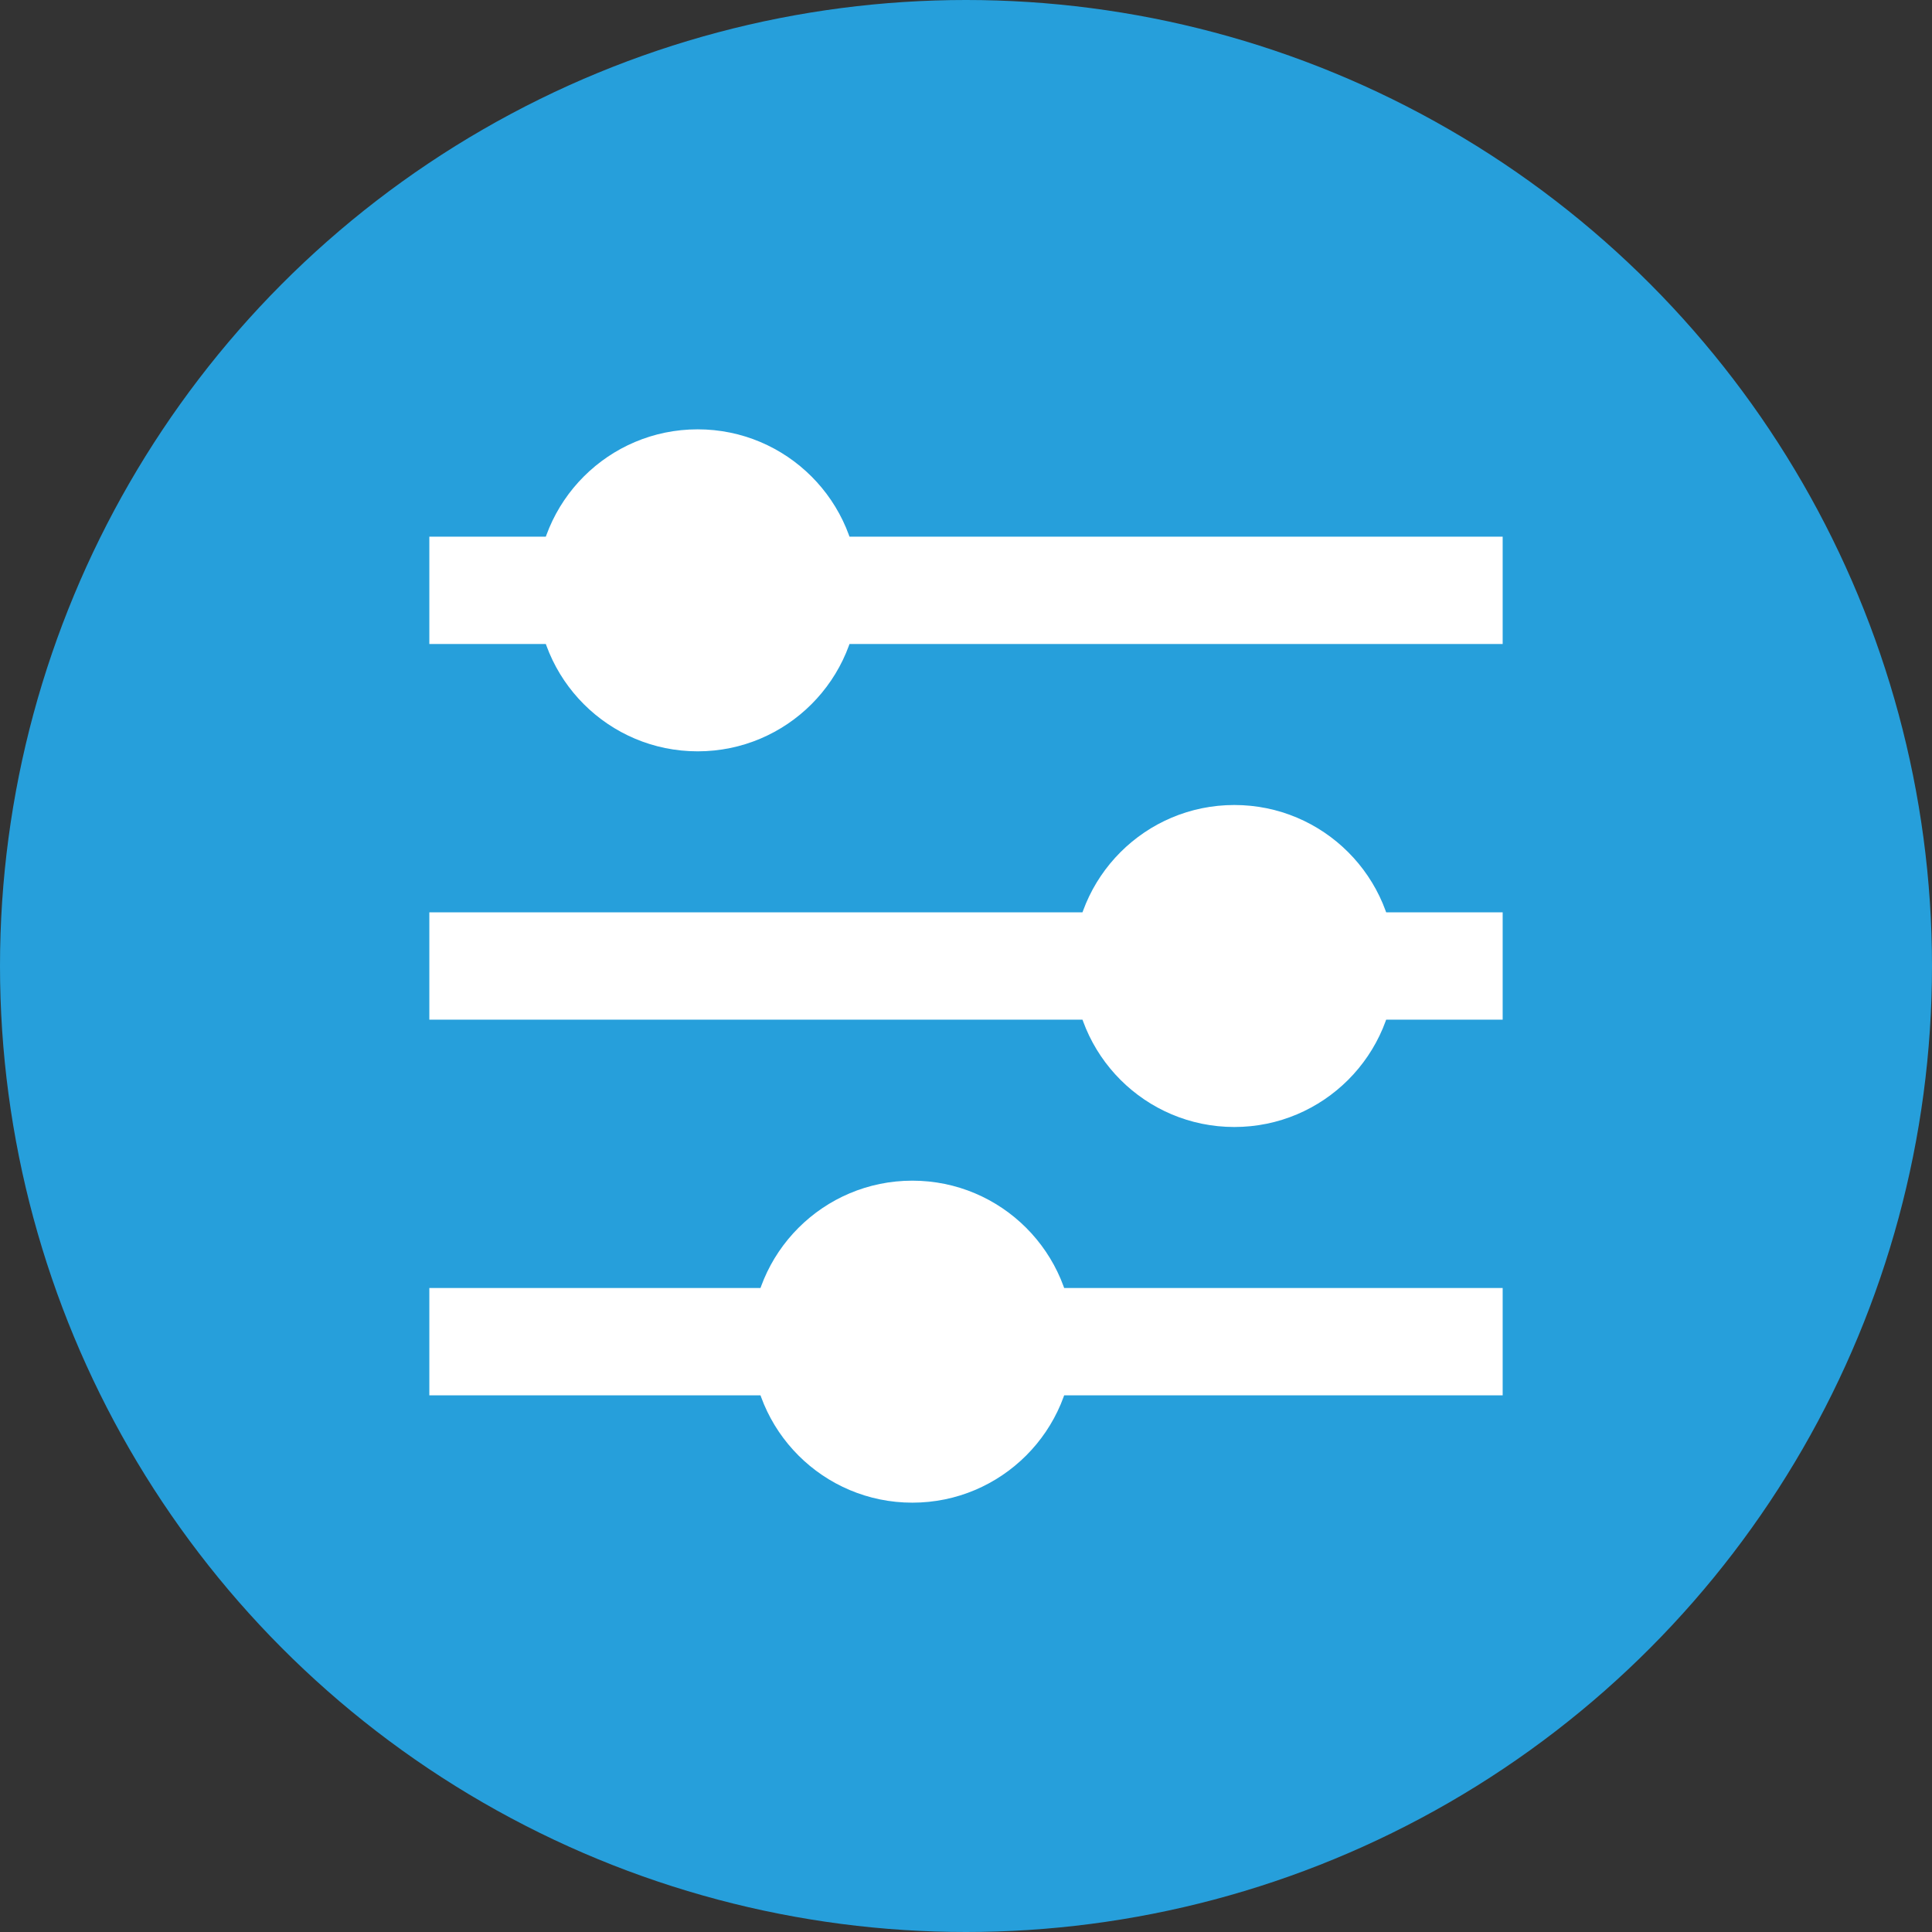 <?xml version="1.0" encoding="utf-8"?>
<!-- Generator: Adobe Illustrator 19.1.0, SVG Export Plug-In . SVG Version: 6.00 Build 0)  -->
<svg version="1.1" id="Lag_1" xmlns="http://www.w3.org/2000/svg" xmlns:xlink="http://www.w3.org/1999/xlink" x="0px" y="0px"
	 width="36px" height="36px" viewBox="0 0 36 36" enable-background="new 0 0 36 36" xml:space="preserve">
<rect x="0" y="0" width="36" height="36" fill="#333333" stroke="none"/>
<circle fill-rule="evenodd" clip-rule="evenodd" fill="#269fdb" cx="18" cy="18" r="18"/>
<rect x="8" y="10" fill="#FFFFFF" width="20" height="2"/>
<rect x="8" y="24" fill="#FFFFFF" width="20" height="2"/>
<rect x="8" y="17" fill="#FFFFFF" width="20" height="2"/>
<circle fill="#FFFFFF" cx="13" cy="11" r="3"/>
<circle fill="#FFFFFF" cx="23" cy="18" r="3"/>
<circle fill="#FFFFFF" cx="17" cy="25" r="3"/>
</svg>
